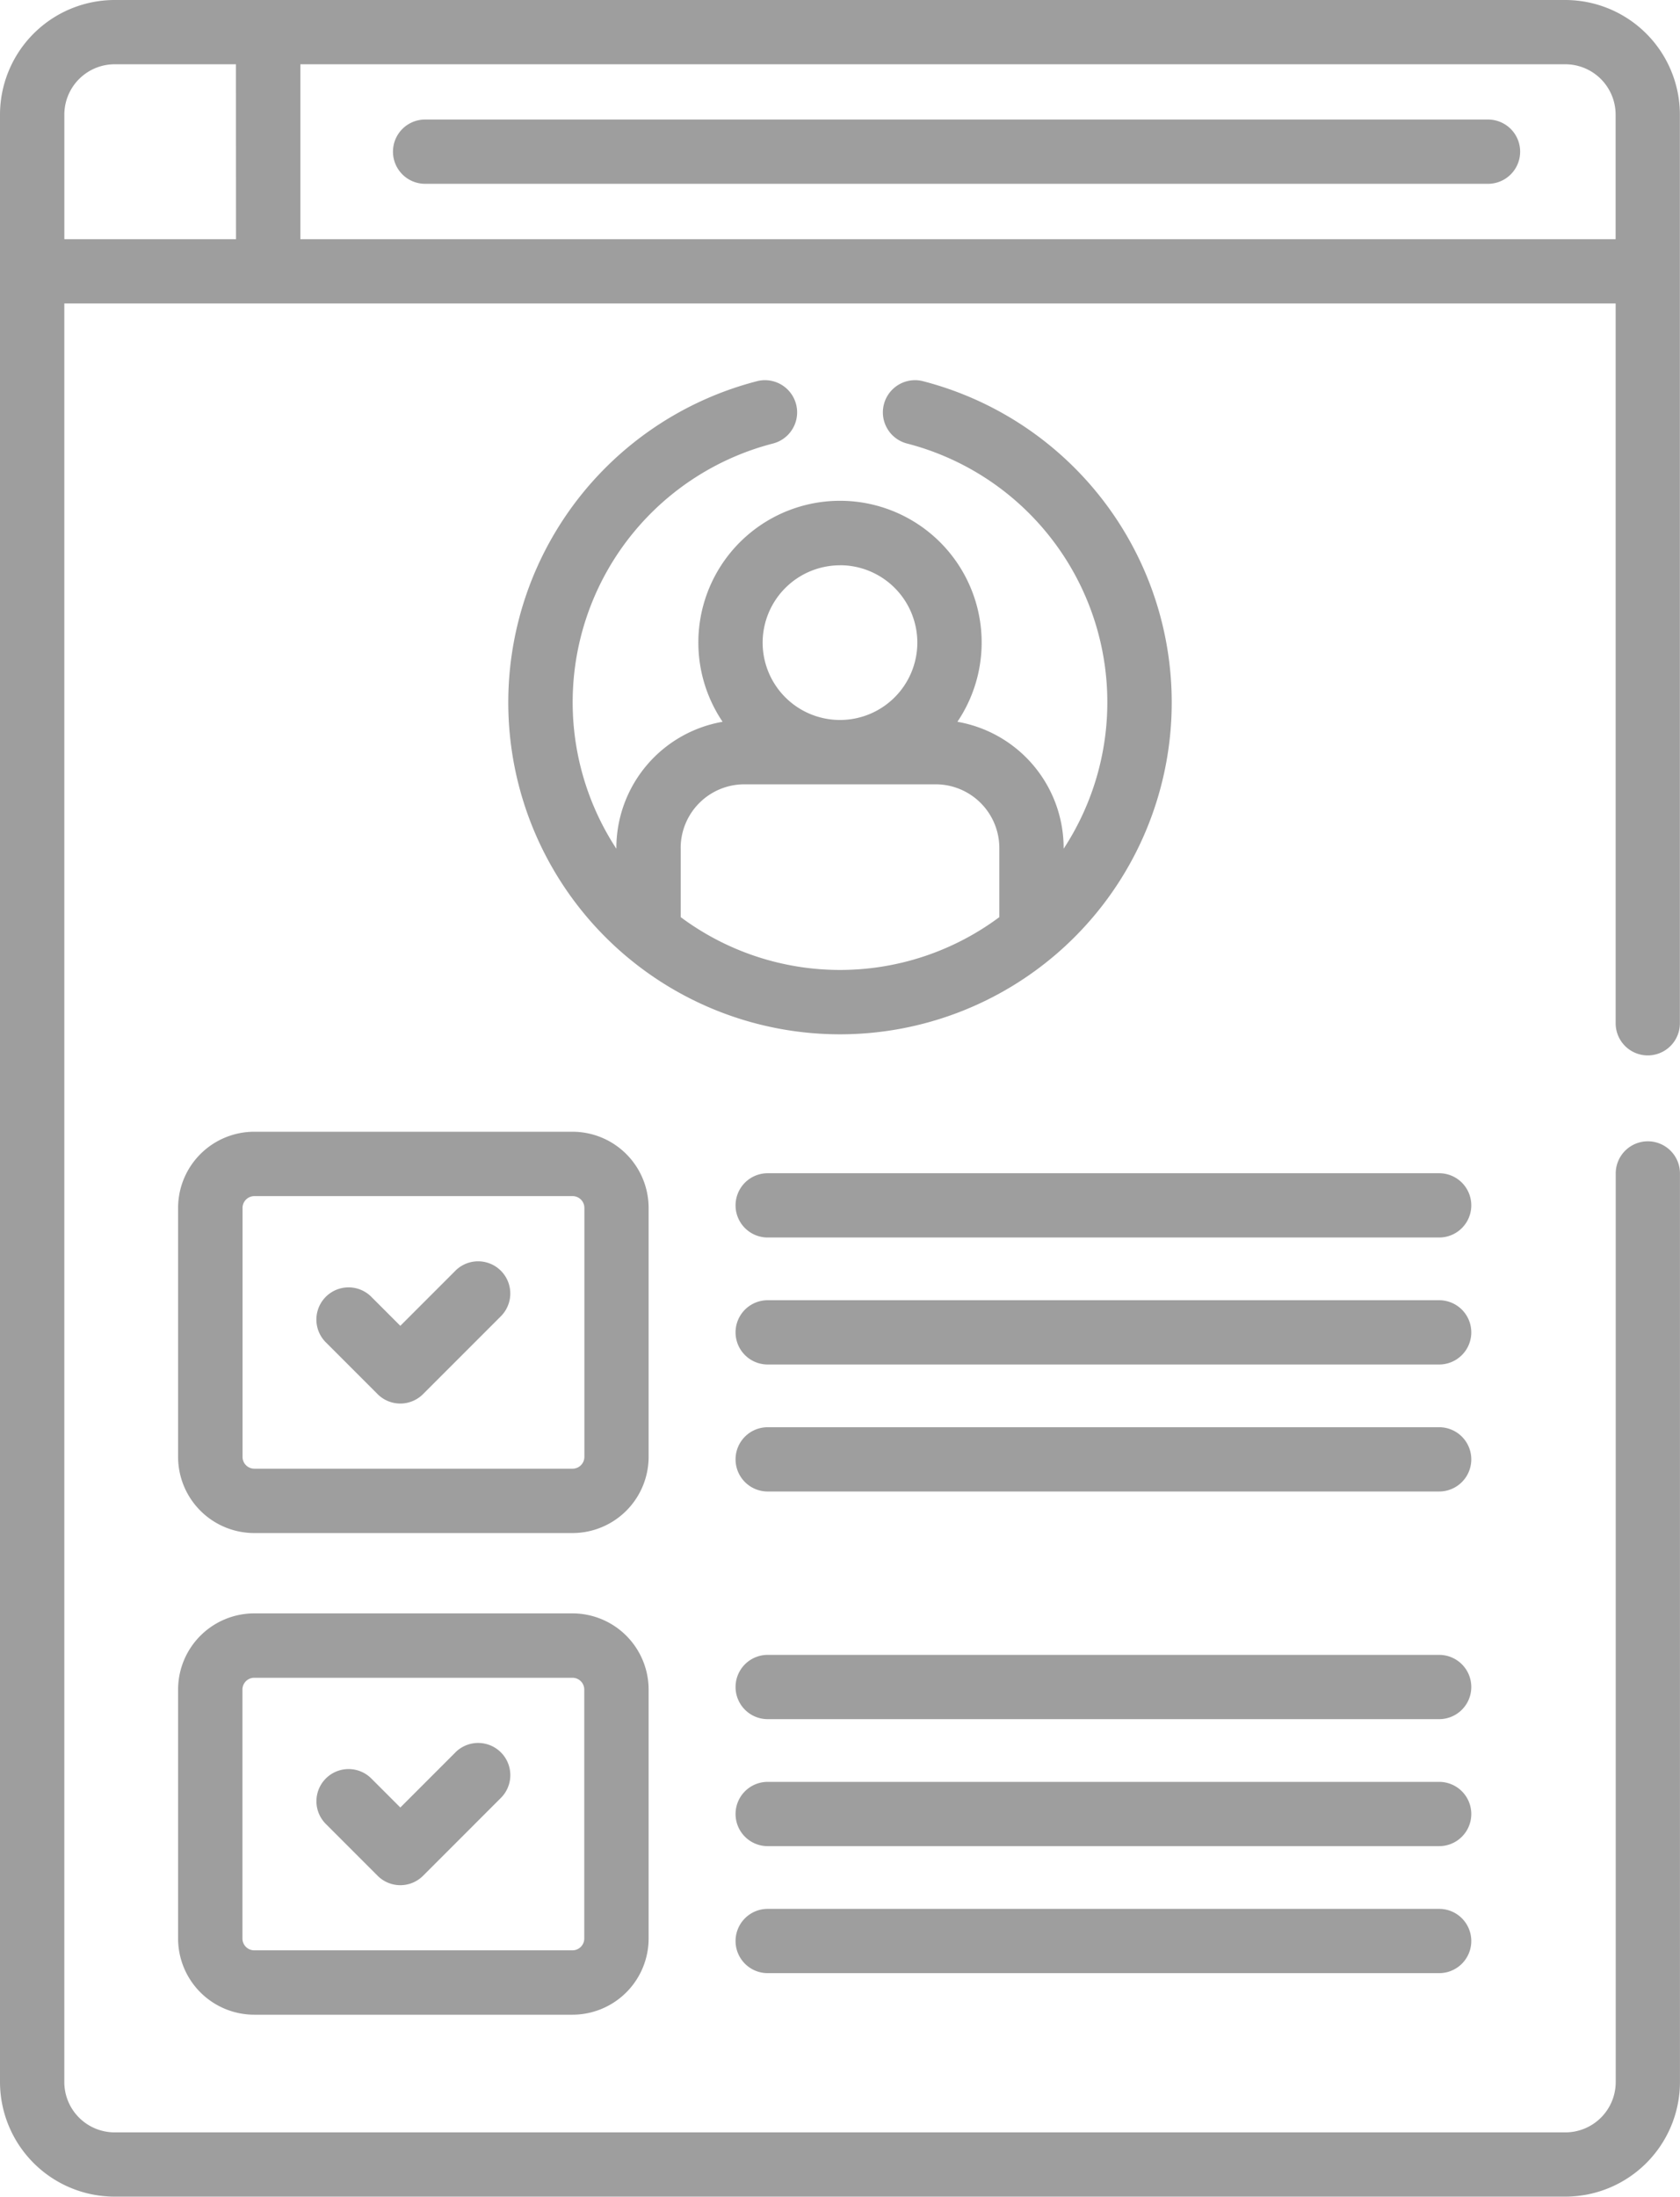 <svg xmlns="http://www.w3.org/2000/svg" width="47.073" height="61.526" viewBox="0 0 47.073 61.526">
  <g id="icon_sessie_profiel" transform="translate(-60.14)">
    <path id="Path_169" data-name="Path 169" d="M182.447,27.863H152.663a.9.9,0,0,0,0,1.8h29.783a.9.9,0,1,0,0-1.8Z" transform="translate(-80.612 -24.515)" fill="#9e9e9e"/>
    <path id="Path_170" data-name="Path 170" d="M114.858,265.913a2.135,2.135,0,0,0-2.133-2.133h-8.918a2.135,2.135,0,0,0-2.133,2.133v6.974a2.135,2.135,0,0,0,2.133,2.133h8.918a2.135,2.135,0,0,0,2.133-2.133Zm-1.8,6.974a.331.331,0,0,1-.33.33h-8.918a.33.33,0,0,1-.33-.33v-6.974a.331.331,0,0,1,.33-.33h8.918a.33.33,0,0,1,.33.33Z" transform="translate(-36.544 -232.082)" fill="#9e9e9e"/>
    <path id="Path_171" data-name="Path 171" d="M112.725,376.04h-8.918a2.135,2.135,0,0,0-2.133,2.133v6.974a2.135,2.135,0,0,0,2.133,2.133h8.918a2.135,2.135,0,0,0,2.133-2.133v-6.974A2.135,2.135,0,0,0,112.725,376.04Zm.33,9.107a.331.331,0,0,1-.33.33h-8.918a.331.331,0,0,1-.33-.33v-6.974a.331.331,0,0,1,.33-.33h8.918a.331.331,0,0,1,.33.33Z" transform="translate(-36.544 -330.852)" fill="#9e9e9e"/>
    <path id="Path_172" data-name="Path 172" d="M251.357,273.447H232.542a.9.9,0,1,0,0,1.8h18.815a.9.9,0,1,0,0-1.8Z" transform="translate(-150.892 -240.587)" fill="#9e9e9e"/>
    <path id="Path_173" data-name="Path 173" d="M251.357,303.047H232.542a.9.9,0,1,0,0,1.8h18.815a.9.9,0,1,0,0-1.8Z" transform="translate(-150.892 -266.63)" fill="#9e9e9e"/>
    <path id="Path_174" data-name="Path 174" d="M251.357,332.647H232.542a.9.9,0,1,0,0,1.8h18.815a.9.9,0,1,0,0-1.8Z" transform="translate(-150.892 -292.673)" fill="#9e9e9e"/>
    <path id="Path_175" data-name="Path 175" d="M251.357,385.706H232.542a.9.9,0,1,0,0,1.8h18.815a.9.9,0,1,0,0-1.8Z" transform="translate(-150.892 -339.356)" fill="#9e9e9e"/>
    <path id="Path_176" data-name="Path 176" d="M251.357,415.306H232.542a.9.9,0,1,0,0,1.8h18.815a.9.9,0,1,0,0-1.8Z" transform="translate(-150.892 -365.399)" fill="#9e9e9e"/>
    <path id="Path_177" data-name="Path 177" d="M251.357,444.906H232.542a.9.9,0,1,0,0,1.8h18.815a.9.9,0,1,0,0-1.8Z" transform="translate(-150.892 -391.442)" fill="#9e9e9e"/>
    <path id="Path_178" data-name="Path 178" d="M137.816,294.24l-1.543,1.543-.813-.813a.9.9,0,1,0-1.275,1.275l1.45,1.45a.9.9,0,0,0,1.275,0l2.18-2.18a.9.9,0,0,0-1.275-1.275Z" transform="translate(-64.916 -258.649)" fill="#9e9e9e"/>
    <path id="Path_179" data-name="Path 179" d="M137.816,406.5l-1.543,1.543-.813-.813a.9.9,0,1,0-1.274,1.274l1.45,1.45a.9.9,0,0,0,1.275,0l2.18-2.18a.9.9,0,1,0-1.275-1.275Z" transform="translate(-64.916 -357.418)" fill="#9e9e9e"/>
    <path id="Path_180" data-name="Path 180" d="M187.958,106.936a9.294,9.294,0,0,0,2.328-18.292.9.9,0,0,0-.45,1.745,7.485,7.485,0,0,1,4.389,11.349v-.022a3.591,3.591,0,0,0-2.977-3.533,3.969,3.969,0,1,0-6.579,0,3.592,3.592,0,0,0-2.977,3.533v.022a7.485,7.485,0,0,1,4.389-11.349.9.9,0,0,0-.45-1.745,9.294,9.294,0,0,0,2.328,18.292Zm0-13.138a2.167,2.167,0,1,1-2.167,2.167A2.169,2.169,0,0,1,187.958,93.8Zm-4.464,7.92a1.786,1.786,0,0,1,1.784-1.784h5.361a1.786,1.786,0,0,1,1.784,1.784v1.936a7.474,7.474,0,0,1-8.928,0v-1.936Z" transform="translate(-104.282 -77.967)" fill="#9e9e9e"/>
    <path id="Path_181" data-name="Path 181" d="M60.14,3.212v55.1a3.215,3.215,0,0,0,3.212,3.212H104a3.215,3.215,0,0,0,3.212-3.212V32.866a.9.9,0,0,0-1.8,0V58.315A1.411,1.411,0,0,1,104,59.724H63.351a1.411,1.411,0,0,1-1.409-1.409V8.5H105.41V28.66a.9.9,0,1,0,1.8,0V3.212A3.215,3.215,0,0,0,104,0H63.351A3.215,3.215,0,0,0,60.14,3.212ZM68.556,1.8H104a1.411,1.411,0,0,1,1.409,1.409V6.7H68.556ZM66.753,6.7H61.943V3.212A1.411,1.411,0,0,1,63.351,1.8h3.4Z" transform="translate(0 0)" fill="#9e9e9e"/>
  </g>
</svg>
